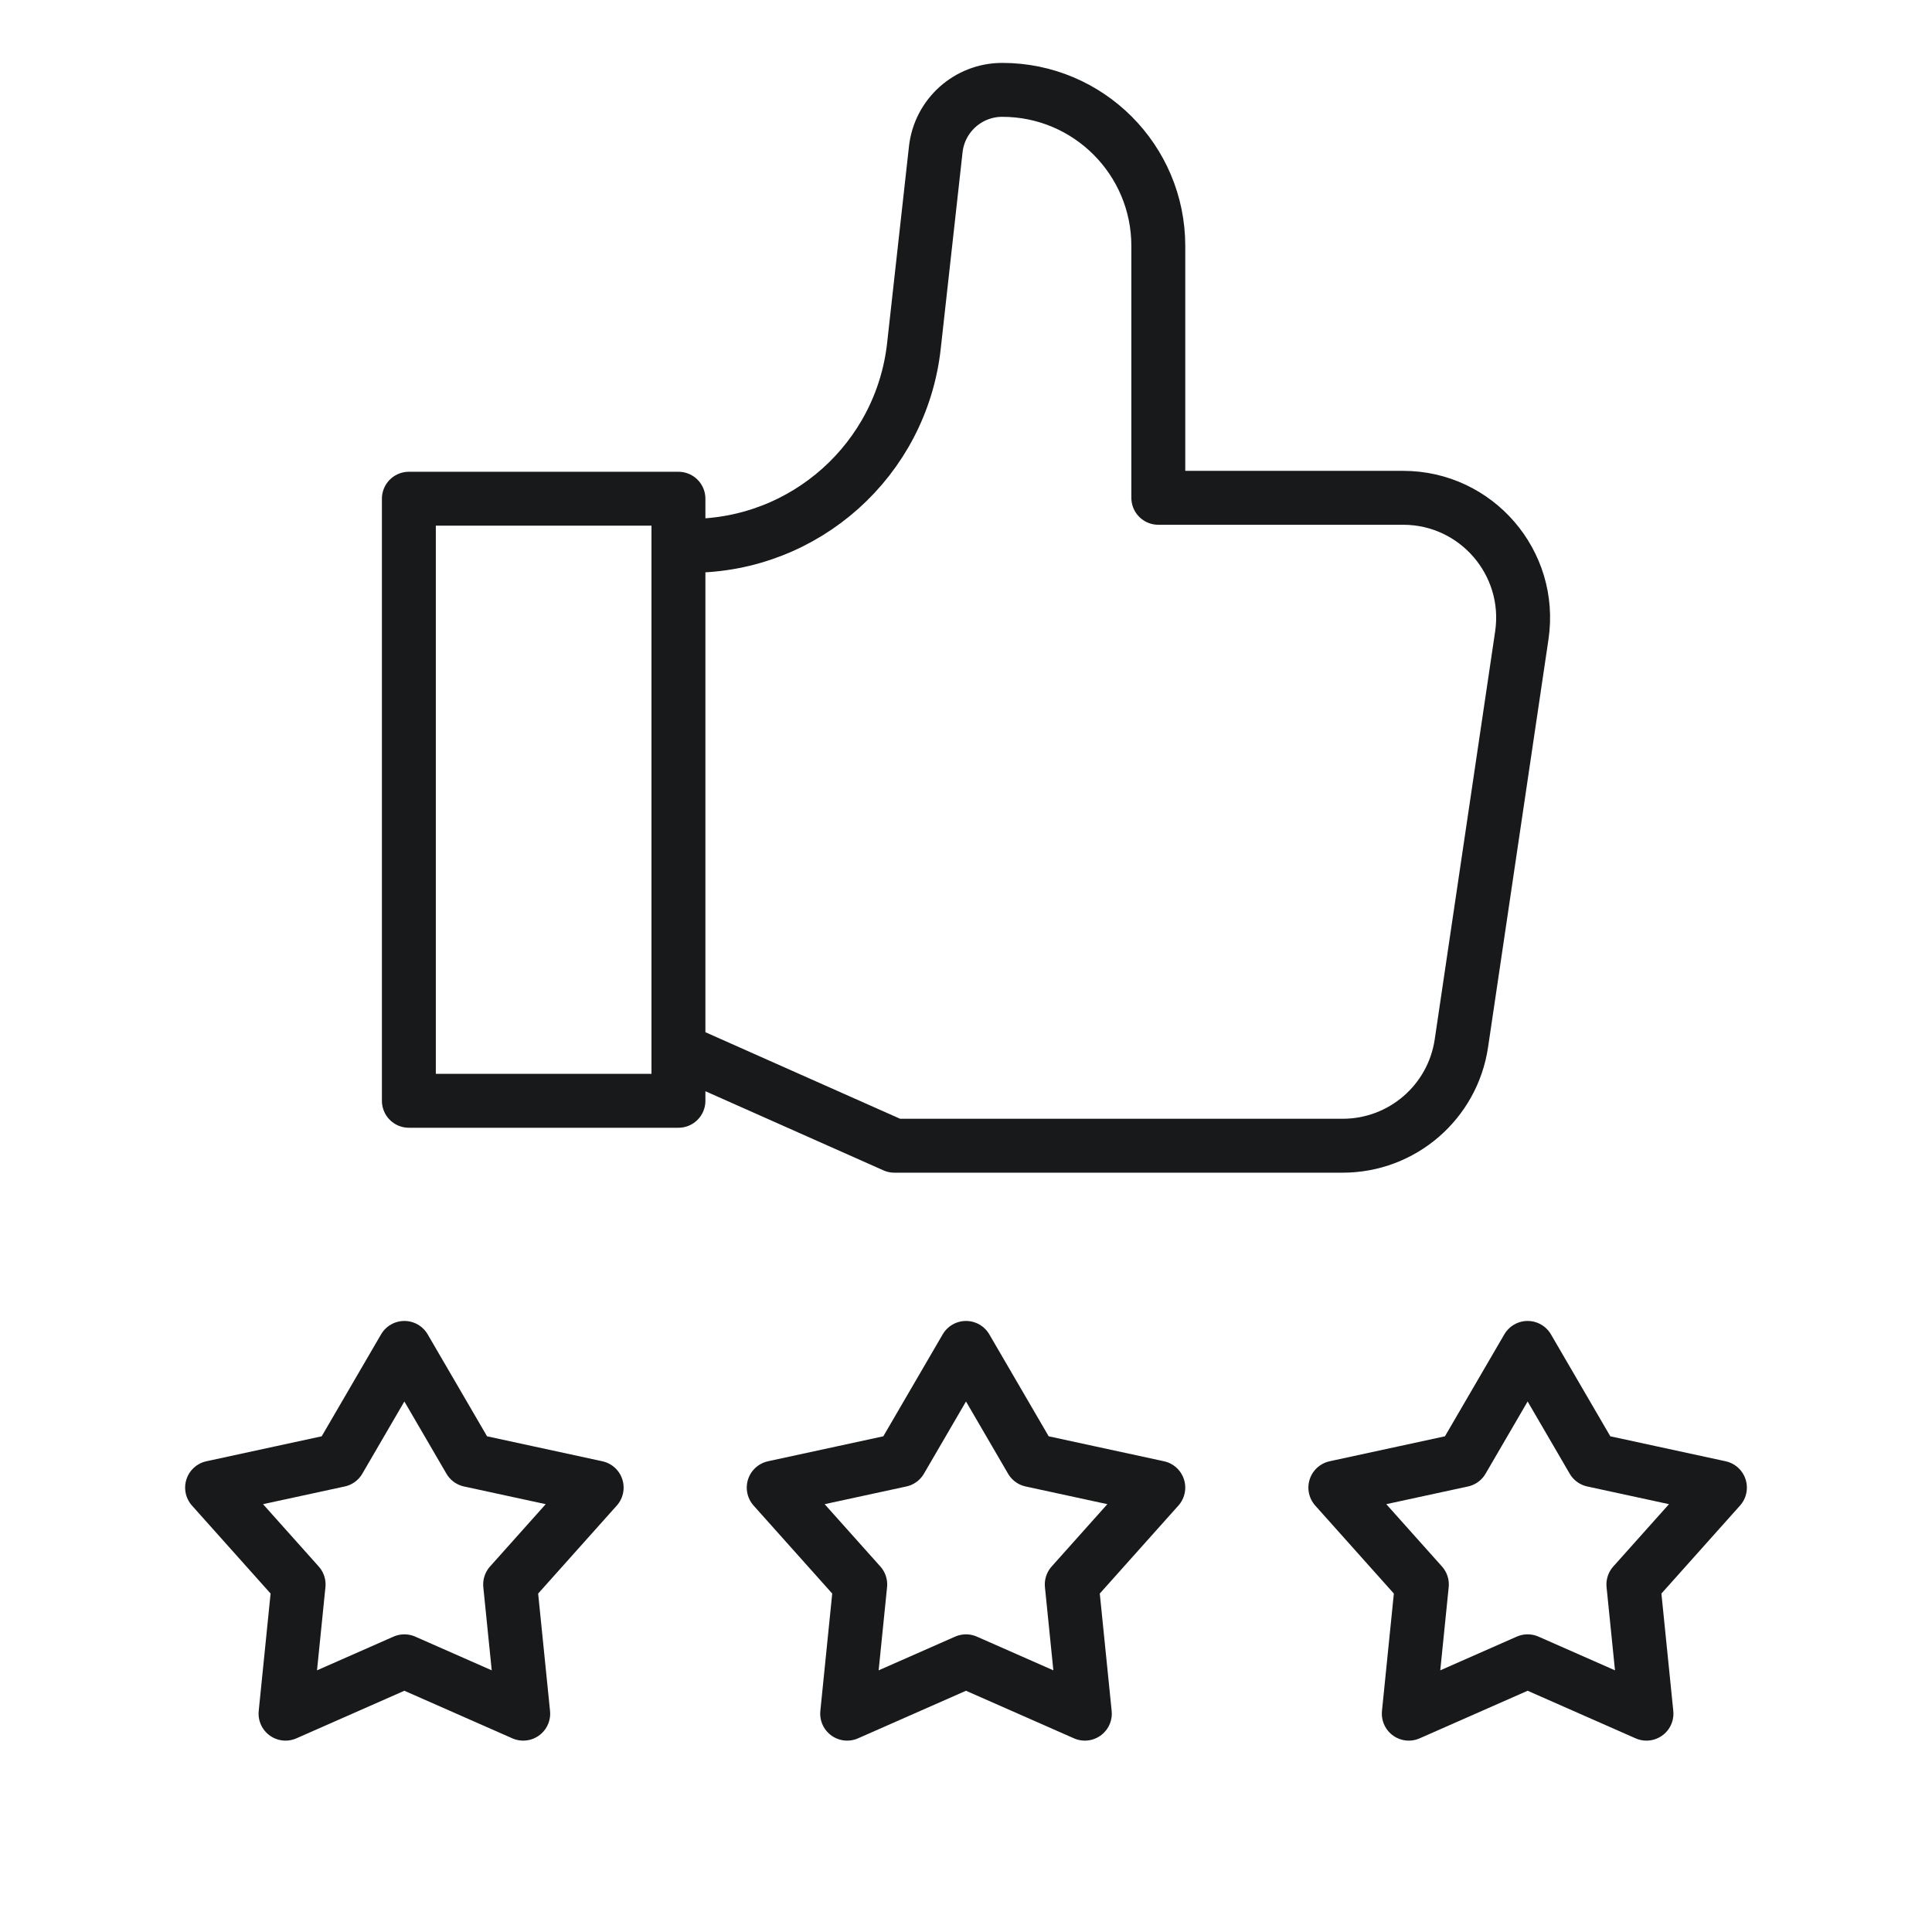 <svg xmlns="http://www.w3.org/2000/svg" width="430" height="430" fill="none" viewBox="0 0 430 430"><g stroke="#18191b" stroke-linejoin="round" stroke-width="12"><path stroke-linecap="round" d="m90 300 14.548 24.977 28.25 6.117-19.259 21.554 2.911 28.758L90 369.75l-26.45 11.656 2.911-28.758-19.258-21.554 28.25-6.117zm125 0 14.548 24.977 28.25 6.117-19.259 21.554 2.911 28.758L215 369.75l-26.45 11.656 2.911-28.758-19.259-21.554 28.25-6.117zm125 0 14.548 24.977 28.25 6.117-19.259 21.554 2.911 28.758L340 369.75l-26.45 11.656 2.911-28.758-19.259-21.554 28.25-6.117z"/><path d="M91 111h60v134H91zm60 122.636L199.06 255h99.785c13.235 0 24.473-9.697 26.412-22.791l13.449-90.795c2.39-16.131-10.107-30.619-26.412-30.619h-54.493V54.742c0-19.188-15.552-34.742-34.736-34.742-7.586 0-13.958 5.705-14.796 13.245l-4.861 43.753c-2.813 25.322-24.216 44.479-49.694 44.479H151"/></g></svg>